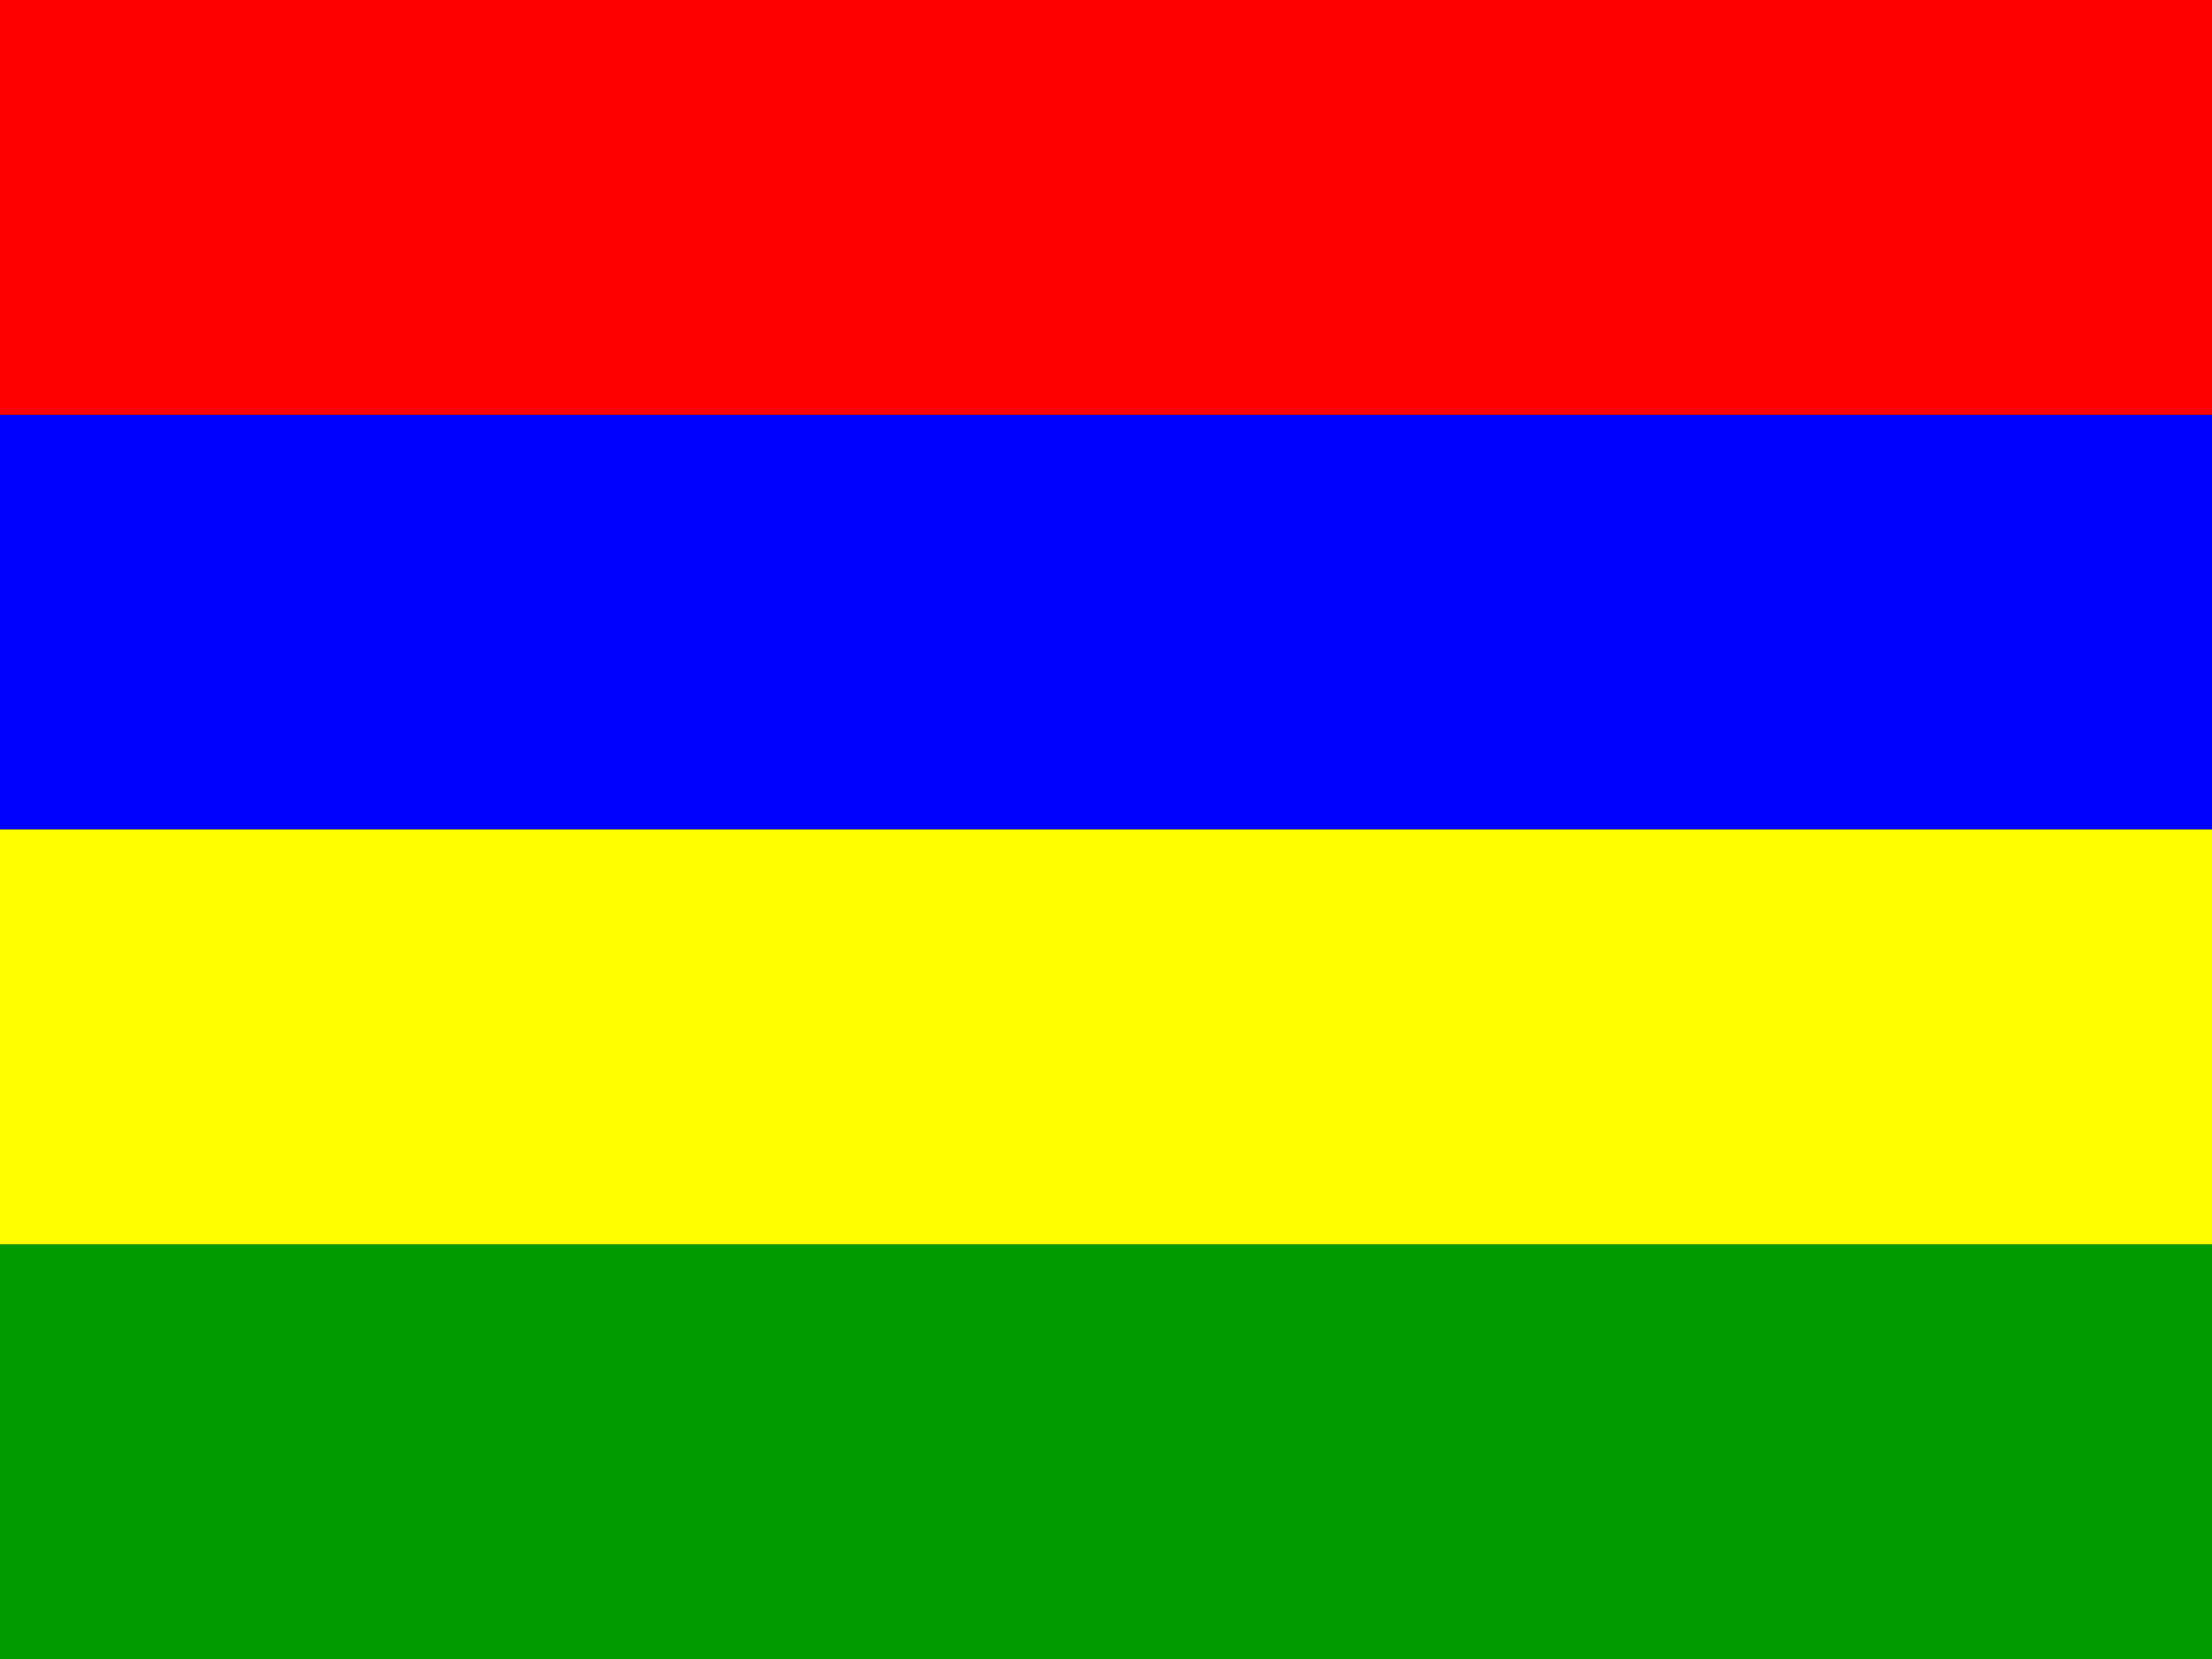 <svg xmlns="http://www.w3.org/2000/svg" width="640" height="480" fill="#28ff09" fill-opacity="14.1"><rect width="100%" height="100%" fill="#333333" stroke="none"/><g fill-opacity="1" fill-rule="evenodd"><path fill="#009a00" d="M0 360h640v120H0z"/><path fill="#00f" d="M0 120h640v120H0z"/><path fill="red" d="M0 0h640v120H0z"/><path fill="#ff0" d="M0 240h640v120H0z"/></g></svg>